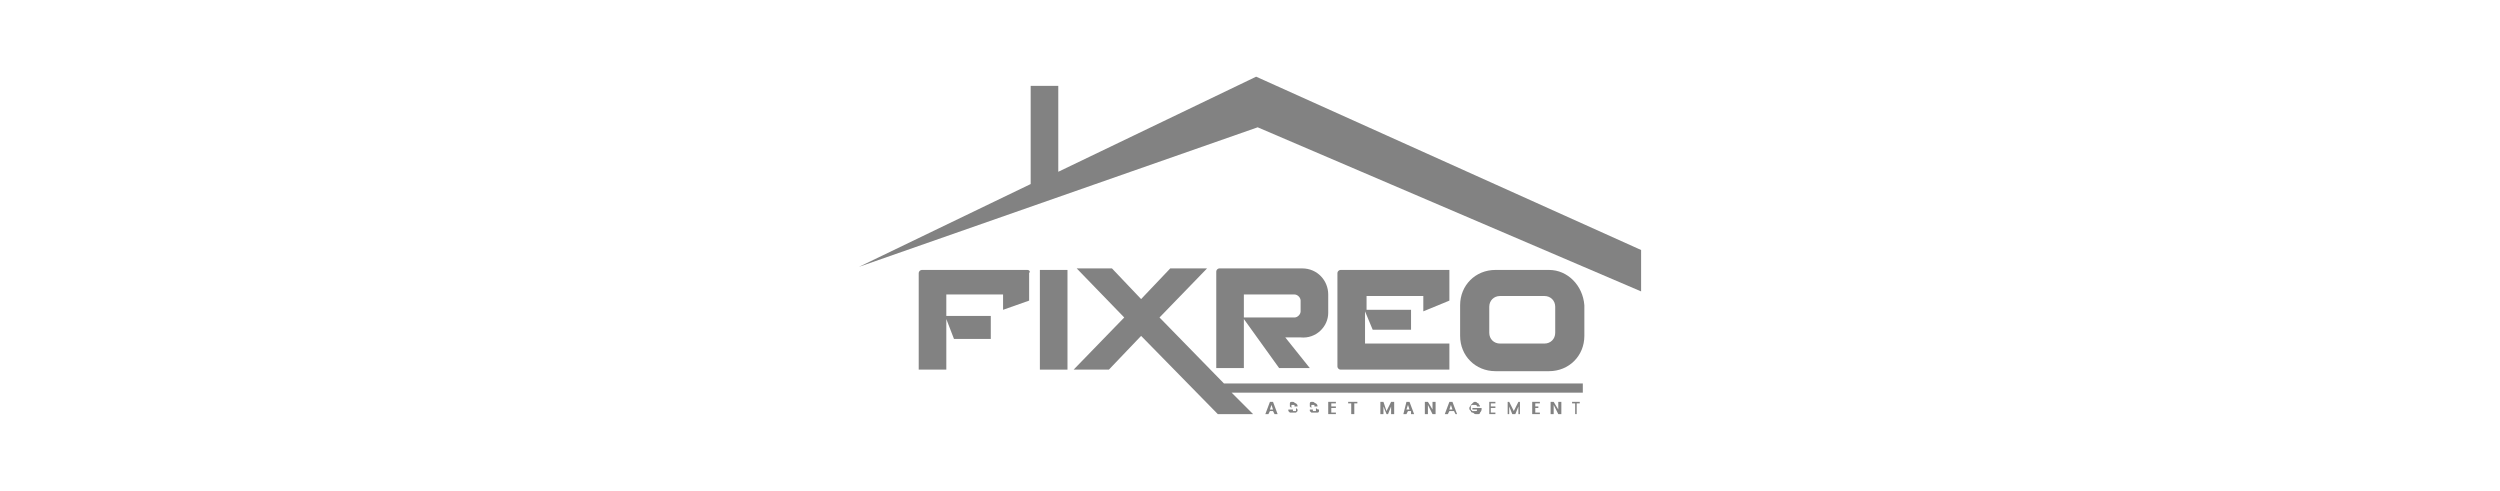 <svg xmlns="http://www.w3.org/2000/svg" xmlns:xlink="http://www.w3.org/1999/xlink" id="Layer_1" x="0px" y="0px" viewBox="0 0 163 32" style="enable-background:new 0 0 163 32;" xml:space="preserve"><style type="text/css">	.st0{fill:#57595B;}	.st1{fill:none;}	.st2{fill:#828282;}	.st3{filter:url(#Adobe_OpacityMaskFilter);}	.st4{mask:url(#_x33_f4ed0be84_00000147916242787314225970000005552638241301055907_);}	.st5{fill:#EC1D25;}</style><g>	<polygon class="st2" points="81.9,5 69,11.2 69,5.6 67.2,5.6 67.2,12 56,17.4 82,8.3 107,19 107,16.3  "></polygon>	<path class="st2" d="M67,17.6h-6.9c-0.1,0-0.2,0.1-0.2,0.2v6.3h1.8v-3.3l0.5,1.3h2.4v-1.5h-2.9v-1.4h3.7v1l1.7-0.6v-1.8  C67.2,17.7,67.1,17.6,67,17.6z"></path>	<path class="st2" d="M86.6,20.4v-1.2c0-0.9-0.7-1.7-1.7-1.7h-5.4c-0.1,0-0.2,0.1-0.2,0.2v6.3h1.8v-3.2l2.3,3.2h2l-1.6-2h1  C85.8,22.1,86.6,21.3,86.6,20.4z M84.8,20.3c0,0.2-0.2,0.4-0.4,0.4h-3.3v-1.5h3.3c0.2,0,0.4,0.2,0.4,0.4V20.3z"></path>	<rect x="67.8" y="17.6" class="st2" width="1.8" height="6.5"></rect>	<polygon class="st2" points="75.6,20.7 78.7,17.5 76.3,17.5 74.4,19.5 72.5,17.5 70.2,17.5 73.3,20.7 70,24.1 72.3,24.1 74.4,21.9   79.4,27 81.7,27 80.3,25.6 103.2,25.6 103.2,25 79.8,25  "></polygon>	<path class="st2" d="M94.5,19.6v-2h-7.1c-0.1,0-0.2,0.1-0.2,0.2v6.1c0,0.1,0.1,0.2,0.2,0.2h7.1v-1.7h-5.5v-2.1l0.5,1.2H92v-1.3  h-2.9v-0.9h3.7v1L94.5,19.6z"></path>	<path class="st2" d="M101,17.6h-3.5c-1.3,0-2.3,1-2.3,2.3v2c0,1.3,1,2.3,2.3,2.3h3.5c1.3,0,2.3-1,2.3-2.3v-2  C103.2,18.6,102.2,17.6,101,17.6z M101.4,21.7c0,0.4-0.3,0.7-0.7,0.7h-2.9c-0.4,0-0.7-0.3-0.7-0.7v-1.7c0-0.4,0.3-0.7,0.7-0.7h2.9  c0.4,0,0.7,0.3,0.7,0.7V21.7z"></path>	<path class="st2" d="M82.8,26.2L82.5,27h0.2l0.1-0.2H83l0.1,0.2h0.2L83,26.2H82.8z M82.8,26.7l0.1-0.3l0.1,0.3H82.8z"></path>	<path class="st2" d="M84.5,26.6c0,0-0.1,0-0.1,0c0,0-0.1,0-0.1,0c0,0,0,0-0.1,0c0,0,0,0,0-0.1c0,0,0-0.1,0-0.1c0,0,0,0,0.1,0  c0,0,0.1,0,0.1,0c0,0,0,0,0,0.1h0.2c0-0.1,0-0.1-0.1-0.2c-0.1,0-0.1-0.1-0.2-0.1c-0.1,0-0.1,0-0.1,0c0,0-0.1,0-0.1,0.1  c0,0,0,0.1,0,0.1c0,0.1,0,0.1,0,0.1c0,0,0.1,0.1,0.1,0.1c0,0,0.1,0,0.1,0c0,0,0.1,0,0.1,0c0,0,0,0,0.1,0c0,0,0,0,0,0.1  c0,0,0,0.1,0,0.1c0,0-0.1,0-0.1,0c0,0-0.1,0-0.1,0c0,0,0,0,0-0.1H84c0,0,0,0.1,0,0.1c0,0,0.1,0.1,0.1,0.1c0,0,0.1,0,0.2,0  c0.1,0,0.1,0,0.2,0c0,0,0.1-0.1,0.1-0.1c0,0,0-0.1,0-0.1C84.6,26.7,84.6,26.7,84.5,26.6C84.5,26.6,84.5,26.6,84.5,26.6z"></path>	<path class="st2" d="M85.8,26.6c0,0-0.1,0-0.1,0c0,0-0.1,0-0.1,0c0,0,0,0-0.1,0c0,0,0,0,0-0.1c0,0,0-0.1,0-0.1c0,0,0,0,0.1,0  c0,0,0.1,0,0.1,0c0,0,0,0,0,0.1h0.2c0-0.1,0-0.1-0.1-0.2c-0.1,0-0.1-0.1-0.2-0.1c-0.1,0-0.1,0-0.1,0c0,0-0.1,0-0.1,0.1  c0,0,0,0.1,0,0.1c0,0.1,0,0.1,0,0.1c0,0,0.1,0.1,0.1,0.1c0,0,0.1,0,0.1,0c0,0,0.1,0,0.1,0c0,0,0,0,0.1,0c0,0,0,0,0,0.1  c0,0,0,0.1,0,0.1c0,0-0.1,0-0.1,0c0,0-0.1,0-0.1,0c0,0,0,0,0-0.1h-0.2c0,0,0,0.1,0,0.1c0,0,0.1,0.1,0.1,0.1c0,0,0.1,0,0.2,0  c0.1,0,0.1,0,0.2,0s0.1-0.1,0.1-0.1c0,0,0-0.1,0-0.1C85.9,26.7,85.9,26.7,85.8,26.6C85.8,26.6,85.8,26.6,85.8,26.6z"></path>	<polygon class="st2" points="86.6,27 87.1,27 87.1,26.9 86.8,26.9 86.8,26.6 87.1,26.6 87.1,26.5 86.8,26.5 86.8,26.3 87.1,26.3   87.1,26.2 86.6,26.2  "></polygon>	<polygon class="st2" points="87.9,26.3 88.1,26.3 88.1,27 88.3,27 88.3,26.3 88.5,26.3 88.5,26.2 87.9,26.2  "></polygon>	<polygon class="st2" points="90.4,26.8 90.2,26.2 90,26.2 90,27 90.2,27 90.2,26.5 90.4,27 90.5,27 90.7,26.5 90.7,27 90.9,27   90.9,26.2 90.7,26.2  "></polygon>	<path class="st2" d="M91.7,26.2L91.5,27h0.2l0.1-0.2H92L92,27h0.2l-0.3-0.8H91.7z M91.7,26.7l0.1-0.3l0.1,0.3H91.7z"></path>	<polygon class="st2" points="93.4,26.7 93.1,26.2 92.9,26.2 92.9,27 93.1,27 93.1,26.4 93.4,27 93.6,27 93.6,26.2 93.4,26.2  "></polygon>	<path class="st2" d="M94.5,26.2L94.2,27h0.2l0.1-0.2h0.3l0.1,0.2H95l-0.3-0.8H94.5z M94.5,26.7l0.1-0.3l0.1,0.3H94.5z"></path>	<path class="st2" d="M96,26.7h0.3c0,0.1,0,0.1-0.1,0.1c0,0-0.1,0-0.1,0c0,0-0.1,0-0.1,0c0,0-0.1-0.1-0.1-0.1c0,0,0-0.1,0-0.1  c0-0.1,0-0.1,0-0.1c0,0,0-0.1,0.1-0.1c0,0,0.1,0,0.1,0c0,0,0.1,0,0.1,0c0,0,0.1,0,0.1,0.1h0.2c0-0.1-0.1-0.1-0.1-0.2  c-0.1,0-0.1-0.1-0.2-0.1c-0.1,0-0.1,0-0.2,0.1s-0.1,0.1-0.1,0.1c0,0.1-0.1,0.1-0.1,0.2c0,0.1,0,0.1,0.1,0.2c0,0.1,0.1,0.1,0.1,0.1  c0.1,0,0.1,0.1,0.2,0.1c0.1,0,0.1,0,0.2,0c0.1,0,0.1-0.1,0.1-0.1c0,0,0.1-0.1,0.1-0.2v-0.1H96V26.7z"></path>	<polygon class="st2" points="97.1,27 97.5,27 97.5,26.9 97.2,26.9 97.2,26.6 97.5,26.6 97.5,26.5 97.2,26.5 97.2,26.3 97.5,26.3   97.5,26.2 97.1,26.2  "></polygon>	<polygon class="st2" points="98.7,26.8 98.4,26.2 98.3,26.2 98.3,27 98.4,27 98.4,26.5 98.6,27 98.8,27 99,26.5 99,27 99.1,27   99.1,26.2 99,26.2  "></polygon>	<polygon class="st2" points="99.9,27 100.4,27 100.4,26.9 100.1,26.9 100.1,26.6 100.3,26.6 100.3,26.5 100.1,26.5 100.1,26.3   100.4,26.3 100.4,26.2 99.9,26.2  "></polygon>	<polygon class="st2" points="101.6,26.7 101.3,26.2 101.1,26.2 101.1,27 101.3,27 101.3,26.4 101.6,27 101.8,27 101.8,26.2   101.6,26.2  "></polygon>	<polygon class="st2" points="102.5,26.3 102.7,26.3 102.7,27 102.8,27 102.8,26.3 103,26.3 103,26.2 102.5,26.2  "></polygon></g></svg>